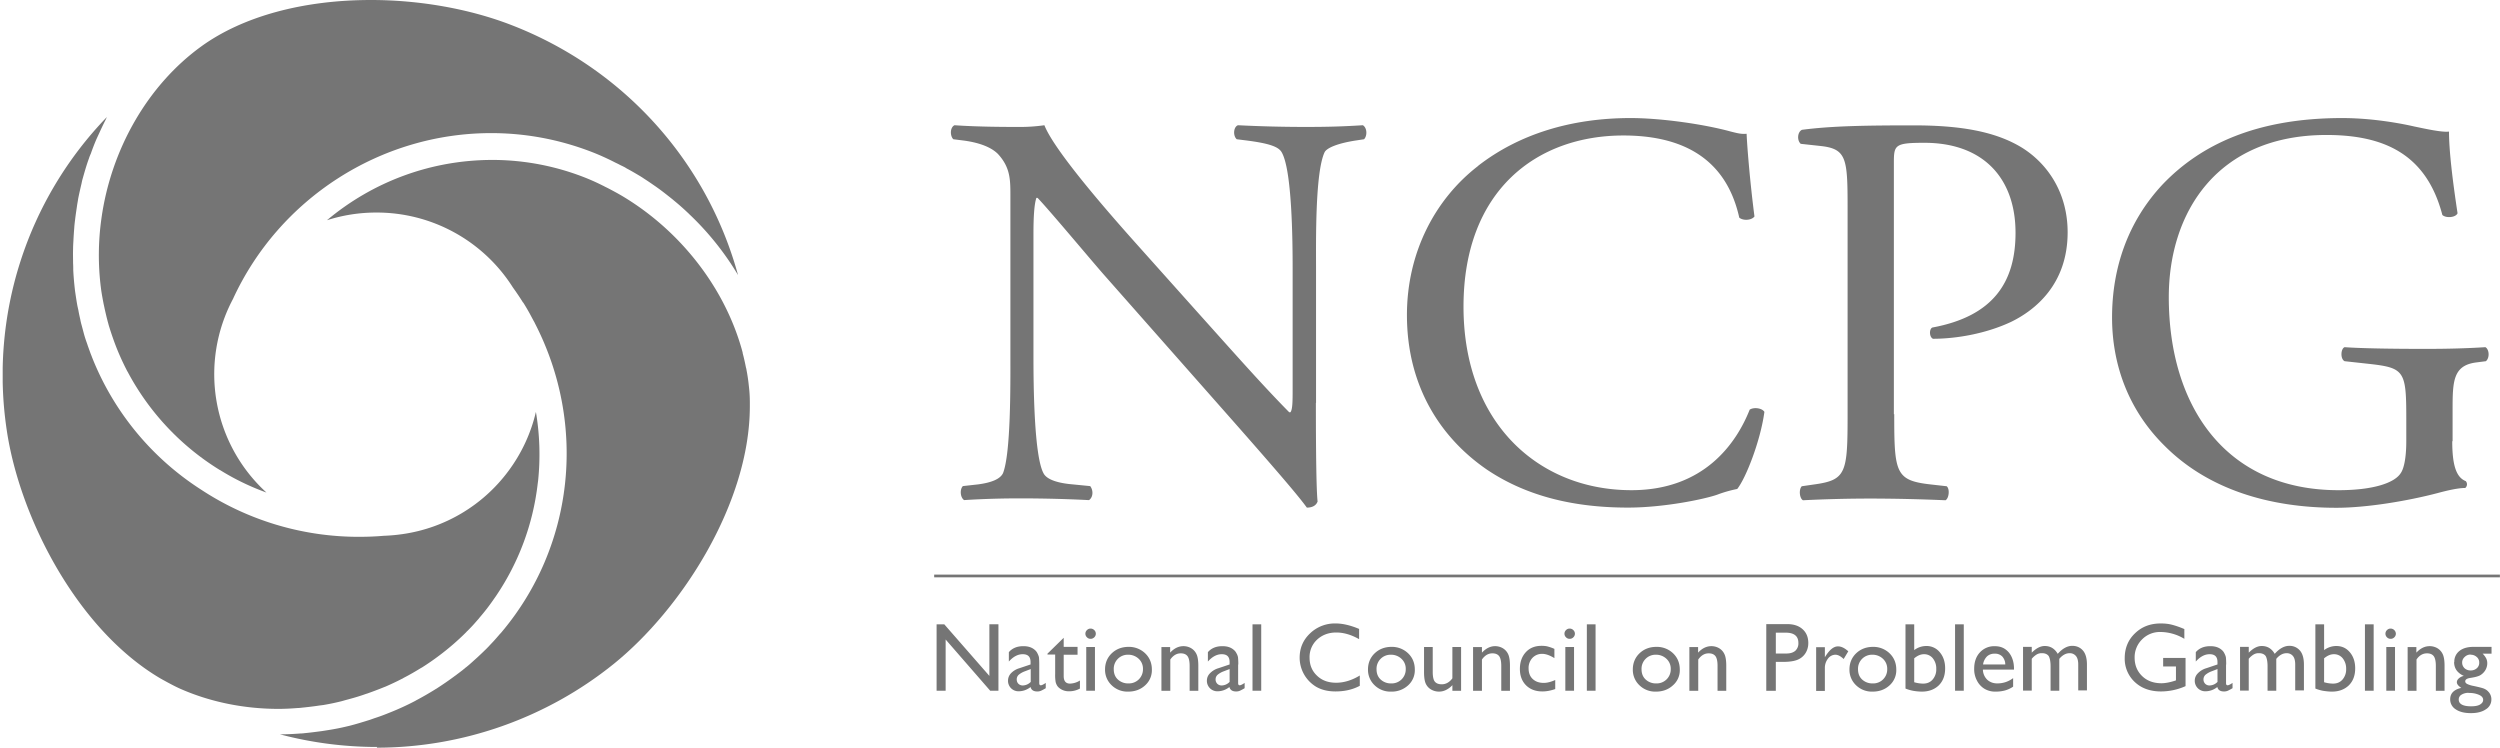 <svg width="107" height="32" fill="none" xmlns="http://www.w3.org/2000/svg"><g clip-path="url(#a)" fill="#757575"><path d="M56.32 17.243c0 .724 0 3.59.073 4.22-.051.146-.19.263-.46.263-.294-.41-.995-1.25-3.102-3.642l-5.616-6.362c-.65-.746-2.296-2.72-2.808-3.254h-.05c-.096.293-.125.841-.125 1.565v5.25c0 1.134.022 4.264.439 4.988.146.263.629.41 1.236.46l.753.074c.146.19.124.482-.051.6a57.817 57.817 0 0 0-2.83-.074 37.71 37.71 0 0 0-2.516.073c-.168-.117-.19-.46-.051-.6l.65-.072c.556-.074.944-.22 1.068-.483.337-.87.315-3.81.315-4.965V8.322c0-.673-.022-1.177-.534-1.733-.337-.337-.922-.505-1.5-.578l-.409-.051c-.146-.146-.146-.505.051-.6 1.017.073 2.297.073 2.735.073A7.3 7.3 0 0 0 44.7 5.36c.482 1.229 3.342 4.41 4.139 5.302l2.347 2.625c1.667 1.858 2.852 3.203 3.993 4.358h.051c.095-.116.095-.504.095-1.009v-5.155c0-1.133-.022-4.263-.483-4.987-.146-.22-.533-.359-1.499-.483l-.41-.051c-.167-.146-.145-.527.052-.6a58.68 58.68 0 0 0 2.852.073c1.038 0 1.667-.021 2.494-.073.19.117.19.461.05.6l-.336.051c-.775.117-1.257.315-1.352.505-.41.87-.366 3.854-.366 4.965v5.762h-.007ZM63.26 7.1c1.769-1.374 4.014-2.047 6.53-2.047 1.308 0 3.144.263 4.285.577.292.074.46.117.68.095.022.556.146 2.07.336 3.54-.124.168-.482.19-.65.051-.366-1.638-1.456-3.517-4.959-3.517-3.7 0-6.844 2.34-6.844 7.327s3.217 7.854 7.188 7.854c3.123 0 4.497-2.026 5.06-3.445.169-.117.534-.073.63.095-.169 1.25-.798 2.845-1.163 3.298a5.397 5.397 0 0 0-.849.242c-.534.19-2.274.555-3.824.555-2.18 0-4.256-.43-6.026-1.616-1.938-1.323-3.437-3.517-3.437-6.625 0-2.676 1.207-4.965 3.05-6.384h-.008Zm17.813 10.626c0 2.53.051 2.844 1.594 3.012l.65.073c.147.117.096.527-.05.6a78.704 78.704 0 0 0-3.145-.073 58.56 58.56 0 0 0-2.954.073c-.146-.073-.19-.46-.051-.6l.504-.073c1.404-.19 1.456-.482 1.456-3.012V8.832c0-2.047-.052-2.457-1.134-2.581l-.87-.095c-.168-.146-.146-.505.051-.6 1.28-.168 2.786-.19 4.79-.19s3.51.263 4.643.965c1.112.702 1.938 1.953 1.938 3.613 0 2.216-1.382 3.327-2.42 3.832-1.068.504-2.348.724-3.342.724-.168-.073-.168-.432-.022-.483 2.61-.483 3.554-1.953 3.554-4.051 0-2.34-1.382-3.854-3.898-3.854-1.28 0-1.309.095-1.309.87v10.75l.015-.008Zm23.883 1.154c0 .966.146 1.544.578 1.712a.202.202 0 0 1-.022.293c-.293 0-.724.095-1.185.219-1.28.336-3.027.629-4.33.629-2.88 0-5.52-.797-7.377-2.677-1.456-1.448-2.224-3.349-2.224-5.47 0-2.12.68-4.116 2.18-5.71 1.623-1.69 4.014-2.823 7.671-2.823 1.382 0 2.661.263 3.071.358.461.095 1.206.263 1.499.22 0 .797.146 2.047.366 3.495-.074.19-.505.22-.651.073-.68-2.603-2.494-3.422-4.958-3.422-4.695 0-6.75 3.327-6.75 6.94 0 4.628 2.399 8.263 7.262 8.263 1.499 0 2.398-.315 2.661-.724.125-.169.242-.6.242-1.375v-.965c0-2.026-.073-2.172-1.572-2.34l-1.068-.117c-.19-.095-.168-.534 0-.6.702.051 2.033.073 3.459.073.943 0 1.769-.022 2.567-.073.168.095.19.46.021.6l-.387.05c-1.017.118-1.038.798-1.038 2.026v1.353l-.015-.007Zm-62.611 7.84h.388v2.845h-.351l-1.909-2.194v2.194h-.387v-2.844h.329l1.93 2.208v-2.208Zm1.77 2.472v-.556l-.249.095a.88.88 0 0 0-.27.154.265.265 0 0 0-.08.19c0 .073.021.139.072.19a.259.259 0 0 0 .19.073.482.482 0 0 0 .33-.146h.007Zm.365-.753v.797c0 .066.023.095.066.095.044 0 .117-.037.212-.102v.226a2.066 2.066 0 0 1-.204.11.393.393 0 0 1-.161.03c-.161 0-.256-.067-.285-.191a.81.81 0 0 1-.505.183.446.446 0 0 1-.46-.454c0-.117.043-.226.124-.314a.816.816 0 0 1 .365-.22l.476-.16v-.103c0-.226-.11-.336-.337-.336-.205 0-.402.102-.592.314v-.402c.146-.168.35-.256.621-.256.205 0 .366.051.49.161a.42.42 0 0 1 .11.14c.03.058.051.109.066.167.007.059.014.161.014.322v-.007Zm.344-.454.702-.687v.387h.593v.337h-.593v.914c0 .212.088.322.27.322a.838.838 0 0 0 .425-.132v.344a.946.946 0 0 1-.468.117.635.635 0 0 1-.424-.147.385.385 0 0 1-.088-.102.557.557 0 0 1-.059-.146 1.737 1.737 0 0 1-.021-.344v-.833h-.33v-.037l-.007.007Zm1.667 1.58h.373v-1.872h-.373v1.872Zm.183-2.662c.059 0 .117.022.161.066a.21.21 0 0 1 .066.154.21.21 0 0 1-.066.153.215.215 0 0 1-.16.066.21.21 0 0 1-.154-.066.21.21 0 0 1 0-.307.21.21 0 0 1 .153-.066Zm1.609 1.119a.6.6 0 0 0-.614.622c0 .182.058.329.175.438a.64.64 0 0 0 .454.168.6.6 0 0 0 .621-.614.575.575 0 0 0-.182-.439.647.647 0 0 0-.461-.175h.007Zm.015-.336a1 1 0 0 1 .716.277c.19.183.286.417.286.695a.868.868 0 0 1-.286.673c-.19.175-.431.27-.724.27a.965.965 0 0 1-.709-.27.906.906 0 0 1-.285-.68c0-.27.095-.505.285-.688.19-.182.431-.277.724-.277h-.007Zm1.784.007v.241c.168-.183.358-.278.57-.278.117 0 .227.03.33.088a.573.573 0 0 1 .226.249c.051.102.08.27.08.497v1.075h-.372v-1.068c0-.19-.03-.329-.088-.41-.059-.08-.154-.124-.293-.124-.175 0-.321.088-.446.264v1.338h-.38v-1.872h.38-.007Zm2.545 1.499v-.556l-.249.095a.88.88 0 0 0-.27.154.265.265 0 0 0-.081.19.26.26 0 0 0 .073.19.259.259 0 0 0 .19.073.482.482 0 0 0 .33-.146h.007Zm.365-.753v.797c0 .066.022.095.066.095.044 0 .117-.037.212-.102v.226a2.066 2.066 0 0 1-.205.11.393.393 0 0 1-.16.03c-.161 0-.256-.067-.286-.191a.81.81 0 0 1-.504.183.446.446 0 0 1-.46-.454c0-.117.043-.226.13-.314a.815.815 0 0 1 .366-.22l.476-.16v-.103c0-.226-.11-.336-.337-.336-.204 0-.402.102-.592.314v-.402c.146-.168.35-.256.621-.256.205 0 .366.051.49.161a.42.42 0 0 1 .11.14.529.529 0 0 1 .066.167c.007.059.015.161.015.322l-.008-.007Zm.615 1.126h.373v-2.844h-.373v2.844Zm4.592-.658v.446c-.3.16-.643.241-1.038.241-.322 0-.593-.066-.812-.19a1.455 1.455 0 0 1-.724-1.25c0-.417.146-.761.446-1.046a1.53 1.53 0 0 1 1.097-.424c.3 0 .636.08 1.002.234v.438c-.337-.19-.658-.285-.98-.285-.322 0-.6.102-.82.307a1.01 1.01 0 0 0-.32.775c0 .315.109.57.32.768.213.205.483.3.82.3.336 0 .687-.11 1.016-.314H58.2Zm1.331-.885a.6.6 0 0 0-.614.622c0 .182.058.329.175.438a.64.64 0 0 0 .454.168.6.6 0 0 0 .621-.614.575.575 0 0 0-.183-.439.647.647 0 0 0-.46-.175h.007Zm.022-.336a1 1 0 0 1 .717.277c.19.183.285.417.285.695a.868.868 0 0 1-.285.673 1.03 1.03 0 0 1-.724.27.965.965 0 0 1-.71-.27.906.906 0 0 1-.285-.68c0-.27.095-.505.285-.688.19-.182.432-.277.724-.277h-.007Zm2.61 1.879v-.24a.915.915 0 0 1-.27.204.676.676 0 0 1-.636-.015.555.555 0 0 1-.227-.241c-.051-.102-.08-.27-.08-.505v-1.075h.372v1.068c0 .197.03.336.088.41.059.073.154.117.3.117.175 0 .33-.088.453-.256v-1.339h.373v1.872h-.373Zm1.265-1.872v.241c.169-.183.359-.278.563-.278.117 0 .227.03.33.088a.573.573 0 0 1 .226.249c.051.102.08.27.08.497v1.075h-.372v-1.068c0-.19-.03-.329-.088-.41-.059-.08-.154-.124-.293-.124-.175 0-.321.088-.446.264v1.338h-.38v-1.872h.38Zm3.137 1.433v.366c-.19.066-.372.102-.548.102-.293 0-.526-.088-.702-.263-.175-.176-.263-.41-.263-.702 0-.293.087-.534.256-.717.168-.183.395-.27.672-.27.096 0 .183.007.264.029.08.022.175.051.285.102v.395c-.19-.117-.366-.183-.527-.183a.558.558 0 0 0-.416.176.632.632 0 0 0-.161.446c0 .19.058.344.175.453.117.11.27.168.475.168.147 0 .308-.043.49-.124v.022Zm.432.439h.373v-1.872h-.373v1.872Zm.183-2.662c.058 0 .117.022.16.066a.21.21 0 0 1 .067.154.21.21 0 0 1-.066.153.215.215 0 0 1-.161.066.21.21 0 0 1-.154-.066.21.21 0 0 1-.066-.153.21.21 0 0 1 .066-.154.21.21 0 0 1 .154-.066Zm.739 2.662h.372v-2.844h-.373v2.844Zm2.954-1.543a.6.6 0 0 0-.614.622c0 .182.058.329.175.438a.64.64 0 0 0 .453.168.6.6 0 0 0 .622-.614.575.575 0 0 0-.183-.439.647.647 0 0 0-.46-.175h.007Zm.022-.336a1 1 0 0 1 .716.277c.19.183.285.417.285.695a.85.85 0 0 1-.292.673c-.19.175-.431.27-.724.27a.965.965 0 0 1-.71-.27.906.906 0 0 1-.284-.68c0-.27.095-.505.285-.688.19-.182.431-.277.724-.277Zm1.784.007v.241c.168-.183.358-.278.57-.278.117 0 .227.03.33.088a.573.573 0 0 1 .226.249c.051.102.08.27.08.497v1.075h-.373v-1.068c0-.19-.029-.329-.087-.41-.059-.08-.154-.124-.293-.124-.175 0-.322.088-.446.264v1.338h-.38v-1.872h.38-.007Zm3.752-.615h-.425v.893h.446c.169 0 .293-.037.388-.117a.43.43 0 0 0 .132-.337c0-.292-.183-.439-.542-.439Zm-.834 2.487v-2.852h.906c.271 0 .49.073.651.22.161.145.242.343.242.592a.792.792 0 0 1-.125.438.72.72 0 0 1-.343.278c-.147.059-.351.088-.622.088h-.3v1.236h-.41Zm2.508-1.872v.432l.022-.03c.183-.292.358-.43.541-.43.139 0 .285.072.439.211l-.198.33c-.131-.125-.248-.184-.358-.184a.403.403 0 0 0-.314.169.648.648 0 0 0-.132.402v.98h-.373V27.7h.373v-.008Zm2.033.329a.6.6 0 0 0-.614.622c0 .182.058.329.175.438a.64.64 0 0 0 .454.168.59.59 0 0 0 .446-.175.595.595 0 0 0 .175-.439.575.575 0 0 0-.183-.439.647.647 0 0 0-.46-.175h.007Zm.022-.336a1 1 0 0 1 .716.277c.19.183.286.417.286.695a.868.868 0 0 1-.285.673c-.19.175-.432.27-.725.27a.965.965 0 0 1-.709-.27.906.906 0 0 1-.285-.68c0-.27.095-.505.285-.688.19-.182.432-.277.724-.277h-.007Zm1.769.497V29.2c.125.036.256.058.388.058.168 0 .3-.058.402-.175a.655.655 0 0 0 .154-.454.688.688 0 0 0-.147-.453.472.472 0 0 0-.38-.176c-.139 0-.278.059-.424.183h.007Zm-.373-1.462h.373v1.104a.85.85 0 0 1 .512-.176.72.72 0 0 1 .585.271c.154.183.227.41.227.687 0 .3-.088.541-.27.724-.183.176-.425.27-.725.27a2.3 2.3 0 0 1-.38-.036 1.722 1.722 0 0 1-.322-.095v-2.749Zm2.121 2.844h.373v-2.844h-.373v2.844Zm1.199-1.126h.951a.506.506 0 0 0-.132-.344.426.426 0 0 0-.321-.117.454.454 0 0 0-.33.117.611.611 0 0 0-.168.344Zm1.317.22h-1.324a.618.618 0 0 0 .183.43c.11.103.256.161.431.161.249 0 .476-.073.68-.226v.365a1.21 1.21 0 0 1-.343.161c-.11.03-.242.051-.395.051a.892.892 0 0 1-.505-.131.873.873 0 0 1-.307-.344 1.03 1.03 0 0 1-.117-.505c0-.285.08-.519.241-.694a.828.828 0 0 1 .637-.27c.263 0 .446.087.6.262.145.176.226.41.226.703v.043l-.007-.007Zm1.945-.454v1.36h-.373v-1.046c0-.205-.03-.35-.08-.439-.06-.08-.154-.124-.293-.124a.415.415 0 0 0-.212.051.805.805 0 0 0-.22.19v1.36h-.373v-1.871h.373v.248c.19-.19.373-.285.556-.285.241 0 .424.11.556.336.197-.226.41-.343.621-.343.183 0 .337.065.454.197.117.132.175.336.175.607v1.104h-.373v-1.11c0-.154-.029-.278-.095-.359a.335.335 0 0 0-.277-.124c-.154 0-.3.08-.432.234l-.007.015Zm4.446-.045h.958v1.207a2.595 2.595 0 0 1-1.046.227c-.475 0-.848-.139-1.133-.41a1.358 1.358 0 0 1-.424-1.016c0-.424.146-.782.438-1.06.293-.285.658-.424 1.105-.424.16 0 .314.014.46.05.146.037.33.096.549.19v.418a2.019 2.019 0 0 0-1.017-.293 1.07 1.07 0 0 0-.79.315 1.07 1.07 0 0 0-.321.782c0 .322.11.585.321.79.212.205.49.307.827.307.16 0 .358-.037.585-.11l.036-.014v-.593h-.548v-.365Zm2.325 1.032v-.556l-.248.095a.88.88 0 0 0-.27.154.266.266 0 0 0-.081.19.26.26 0 0 0 .073.19.259.259 0 0 0 .19.073.482.482 0 0 0 .33-.146h.006Zm.366-.753v.797c0 .066.022.095.066.095.044 0 .117-.037.212-.102v.226a2.077 2.077 0 0 1-.205.11.393.393 0 0 1-.16.03c-.162 0-.257-.067-.286-.191a.81.81 0 0 1-.504.183.447.447 0 0 1-.461-.454c0-.117.044-.226.131-.314a.816.816 0 0 1 .366-.22l.475-.16v-.103c0-.226-.11-.336-.336-.336-.205 0-.402.102-.592.314v-.402c.146-.168.35-.256.621-.256.205 0 .366.051.49.161.044.037.08.08.11.14.03.058.051.109.066.167.007.059.014.161.014.322l-.007-.007Zm2.15-.234v1.36h-.373v-1.046c0-.205-.03-.35-.08-.439-.06-.08-.154-.124-.293-.124a.415.415 0 0 0-.212.051.803.803 0 0 0-.22.19v1.36h-.372v-1.871h.373v.248c.19-.19.372-.285.555-.285.242 0 .424.11.556.336.197-.226.41-.343.622-.343a.58.58 0 0 1 .453.197c.117.132.175.336.175.607v1.104h-.373v-1.11c0-.154-.029-.278-.094-.359a.335.335 0 0 0-.278-.124c-.154 0-.3.08-.432.234l-.007.015Zm2.047-.022V29.2c.125.036.256.058.388.058.168 0 .3-.058.402-.175a.657.657 0 0 0 .154-.454.69.69 0 0 0-.147-.453.47.47 0 0 0-.38-.176c-.139 0-.278.059-.424.183h.007Zm-.373-1.462h.373v1.104a.871.871 0 0 1 .52-.176c.241 0 .431.088.585.271.153.183.226.41.226.687 0 .3-.088.541-.27.724-.183.176-.424.27-.724.27-.125 0-.249-.014-.388-.036a1.72 1.72 0 0 1-.322-.095v-2.749Zm2.121 2.844h.373v-2.844h-.373v2.844Zm.914 0h.373v-1.872h-.373v1.872Zm.183-2.662a.227.227 0 0 1 .227.22.21.21 0 0 1-.066.153.215.215 0 0 1-.161.066.213.213 0 0 1-.154-.066.213.213 0 0 1 0-.307.213.213 0 0 1 .154-.066Zm1.104.79v.241c.168-.183.358-.278.57-.278.117 0 .227.03.33.088a.573.573 0 0 1 .226.249c.051.102.081.27.081.497v1.075h-.373v-1.068c0-.19-.03-.329-.088-.41-.059-.08-.154-.124-.293-.124-.175 0-.329.088-.446.264v1.338h-.38v-1.872h.38-.007Zm2.326.322a.352.352 0 0 0-.256.102.313.313 0 0 0-.11.241c0 .095.037.176.102.242a.38.38 0 0 0 .264.095.38.38 0 0 0 .263-.095.306.306 0 0 0 .102-.242.302.302 0 0 0-.109-.241.38.38 0 0 0-.264-.095l.008-.007Zm-.088 1.638a.562.562 0 0 0-.307.08.234.234 0 0 0-.117.205c0 .19.175.292.526.292.168 0 .293-.022.381-.073.087-.051.138-.117.138-.204 0-.088-.058-.161-.175-.213a1 1 0 0 0-.446-.08v-.007Zm-.614-1.317a.58.58 0 0 1 .219-.475c.146-.117.351-.175.6-.175h.775v.292h-.38a.818.818 0 0 1 .153.205.48.48 0 0 1 .044.212.582.582 0 0 1-.08.285.633.633 0 0 1-.22.22c-.088.05-.234.087-.431.116-.139.022-.212.066-.212.147 0 .044.029.08.08.11a1.1 1.1 0 0 0 .285.087c.234.051.381.088.446.117.066.03.125.066.176.125a.462.462 0 0 1 .132.336.484.484 0 0 1-.242.424c-.161.11-.373.16-.636.16s-.483-.05-.644-.16a.497.497 0 0 1-.241-.431c0-.256.161-.417.475-.49-.124-.08-.19-.161-.19-.242 0-.058.03-.117.081-.16a.442.442 0 0 1 .219-.11c-.278-.125-.417-.322-.417-.593h.008ZM39.983 24.71h67.02v-.117h-67.02v.117ZM.29 18.42c.556 3.737 3.02 8.534 6.589 10.625.044.022.088.051.132.073.212.117.431.235.65.337 1.287.578 2.757.885 4.256.885.278 0 .556-.015.827-.037.087 0 .168-.015.256-.022.197-.022.395-.044.592-.073.088-.015.175-.022.263-.036a9.99 9.99 0 0 0 .768-.161l.154-.044c.219-.059.438-.117.658-.19.095-.03.19-.066.285-.095.168-.059.344-.125.512-.19.095-.037.183-.074.278-.11.234-.103.468-.212.694-.33a.055.055 0 0 0 .03-.014c.014-.007.036-.022.05-.03.257-.13.505-.277.754-.43h.007c.256-.162.512-.337.753-.52.41-.307.798-.643 1.149-.994.021-.022.036-.044.058-.059a7.12 7.12 0 0 0 .395-.424c.044-.051.088-.095.124-.146a8.928 8.928 0 0 0 .585-.754c.044-.065.088-.124.132-.19a10.746 10.746 0 0 0 1.77-4.767l.021-.161a10.91 10.91 0 0 0-.095-2.933 6.84 6.84 0 0 1-1.177 2.53 6.843 6.843 0 0 1-4.526 2.699 7.448 7.448 0 0 1-.812.073c-.33.03-.702.044-1.06.044a12.27 12.27 0 0 1-6.765-2.026 11.963 11.963 0 0 1-4.658-5.66c-.022-.065-.05-.124-.073-.19l-.11-.307c-.029-.095-.065-.183-.095-.278a3.782 3.782 0 0 1-.08-.27l-.088-.33a2.25 2.25 0 0 1-.058-.248c-.03-.132-.059-.256-.08-.388-.015-.066-.03-.131-.045-.204-.036-.198-.065-.403-.095-.6a12.846 12.846 0 0 1-.08-.914c0-.102 0-.197-.007-.293 0-.204-.008-.41 0-.614 0-.117.007-.227.014-.344.008-.19.022-.38.037-.57.007-.117.022-.234.036-.344.022-.19.052-.38.08-.577.015-.11.037-.212.052-.322.044-.22.095-.439.146-.658a1.8 1.8 0 0 1 .051-.212c.08-.285.161-.57.264-.849.022-.073.05-.138.08-.204a9.52 9.52 0 0 1 .241-.622l.132-.285c.08-.176.16-.344.249-.52.022-.043.044-.094.065-.138A15.89 15.89 0 0 0 .29 18.42Z"/><path d="M16.13 32c3.67 0 7.268-1.272 10.127-3.576 2.94-2.369 5.829-6.91 5.836-11.02v-.19a5.76 5.76 0 0 0-.044-.71 7.437 7.437 0 0 0-.102-.687c0-.029-.015-.066-.022-.095a9.285 9.285 0 0 0-.14-.614v-.022c-.73-2.735-2.661-5.228-5.206-6.728l-.153-.087c-.161-.088-.322-.176-.483-.256-.051-.022-.095-.051-.146-.073a9.544 9.544 0 0 0-.622-.286 10.818 10.818 0 0 0-4.095-.811c-2.64 0-5.126.936-7.086 2.581a6.881 6.881 0 0 1 2.114-.329A6.898 6.898 0 0 1 21.95 12.3c.14.197.293.417.432.643h.007c.095.147.183.3.27.454.06.11.118.22.176.329a.783.783 0 0 1 .059.11c2.26 4.387 1.645 9.572-1.42 13.213-.028.037-.058.066-.087.096-.088.102-.175.204-.263.3-.066.072-.139.146-.205.219-.058.058-.11.117-.168.168-.102.102-.205.197-.307.292-.03.03-.059.052-.088.08-.132.118-.256.235-.395.345a.1.1 0 0 1-.029.021l-.132.11c-.102.08-.204.154-.307.234 0 0-.007 0-.014.008-.264.197-.541.387-.827.57 0 0-.014 0-.014.007-.27.168-.549.33-.827.476l-.05.029a11.496 11.496 0 0 1-1.069.49c-.197.08-.402.16-.607.226-.095.03-.182.066-.277.096-.278.087-.563.175-.849.248l-.095.022a9.747 9.747 0 0 1-.804.16l-.285.045c-.22.029-.439.058-.658.08-.088.008-.176.022-.264.022a11.56 11.56 0 0 1-.87.037c1.353.358 2.75.54 4.154.54l-.008.03Z"/><path d="M29.497 9.163a12.153 12.153 0 0 1 2.091 2.61c-1.323-4.833-4.863-8.833-9.71-10.705C20.1.38 17.964 0 15.88 0c-2.91 0-5.492.702-7.269 1.989-2.31 1.675-3.861 4.424-4.27 7.364a11.21 11.21 0 0 0-.022 2.969c.029.234.073.46.116.687.015.066.03.132.044.205.037.16.074.329.117.49.015.066.037.131.052.197a12.734 12.734 0 0 0 .212.644c.16.453.358.9.577 1.323 0 .015.015.022.022.037a10.985 10.985 0 0 0 3.95 4.212h.006c.622.388 1.287.71 1.99.965a6.861 6.861 0 0 1-1.434-8.285c1.975-4.3 6.318-7.1 11.05-7.1 1.47 0 2.917.27 4.3.804.321.124.628.263.935.417.08.044.168.08.249.124.066.037.139.066.205.102.05.022.095.059.139.08.168.089.329.184.49.279.073.044.146.087.219.139.175.11.351.234.52.35l.153.11c.19.14.373.286.556.432.029.022.058.051.087.073.205.168.402.344.593.526.007 0 .014.015.021.022l.008.008Z"/></g><defs><clipPath id="a"><path fill="#fff" transform="translate(.115)" d="M0 0h106.881v32H0z"/></clipPath></defs></svg>
